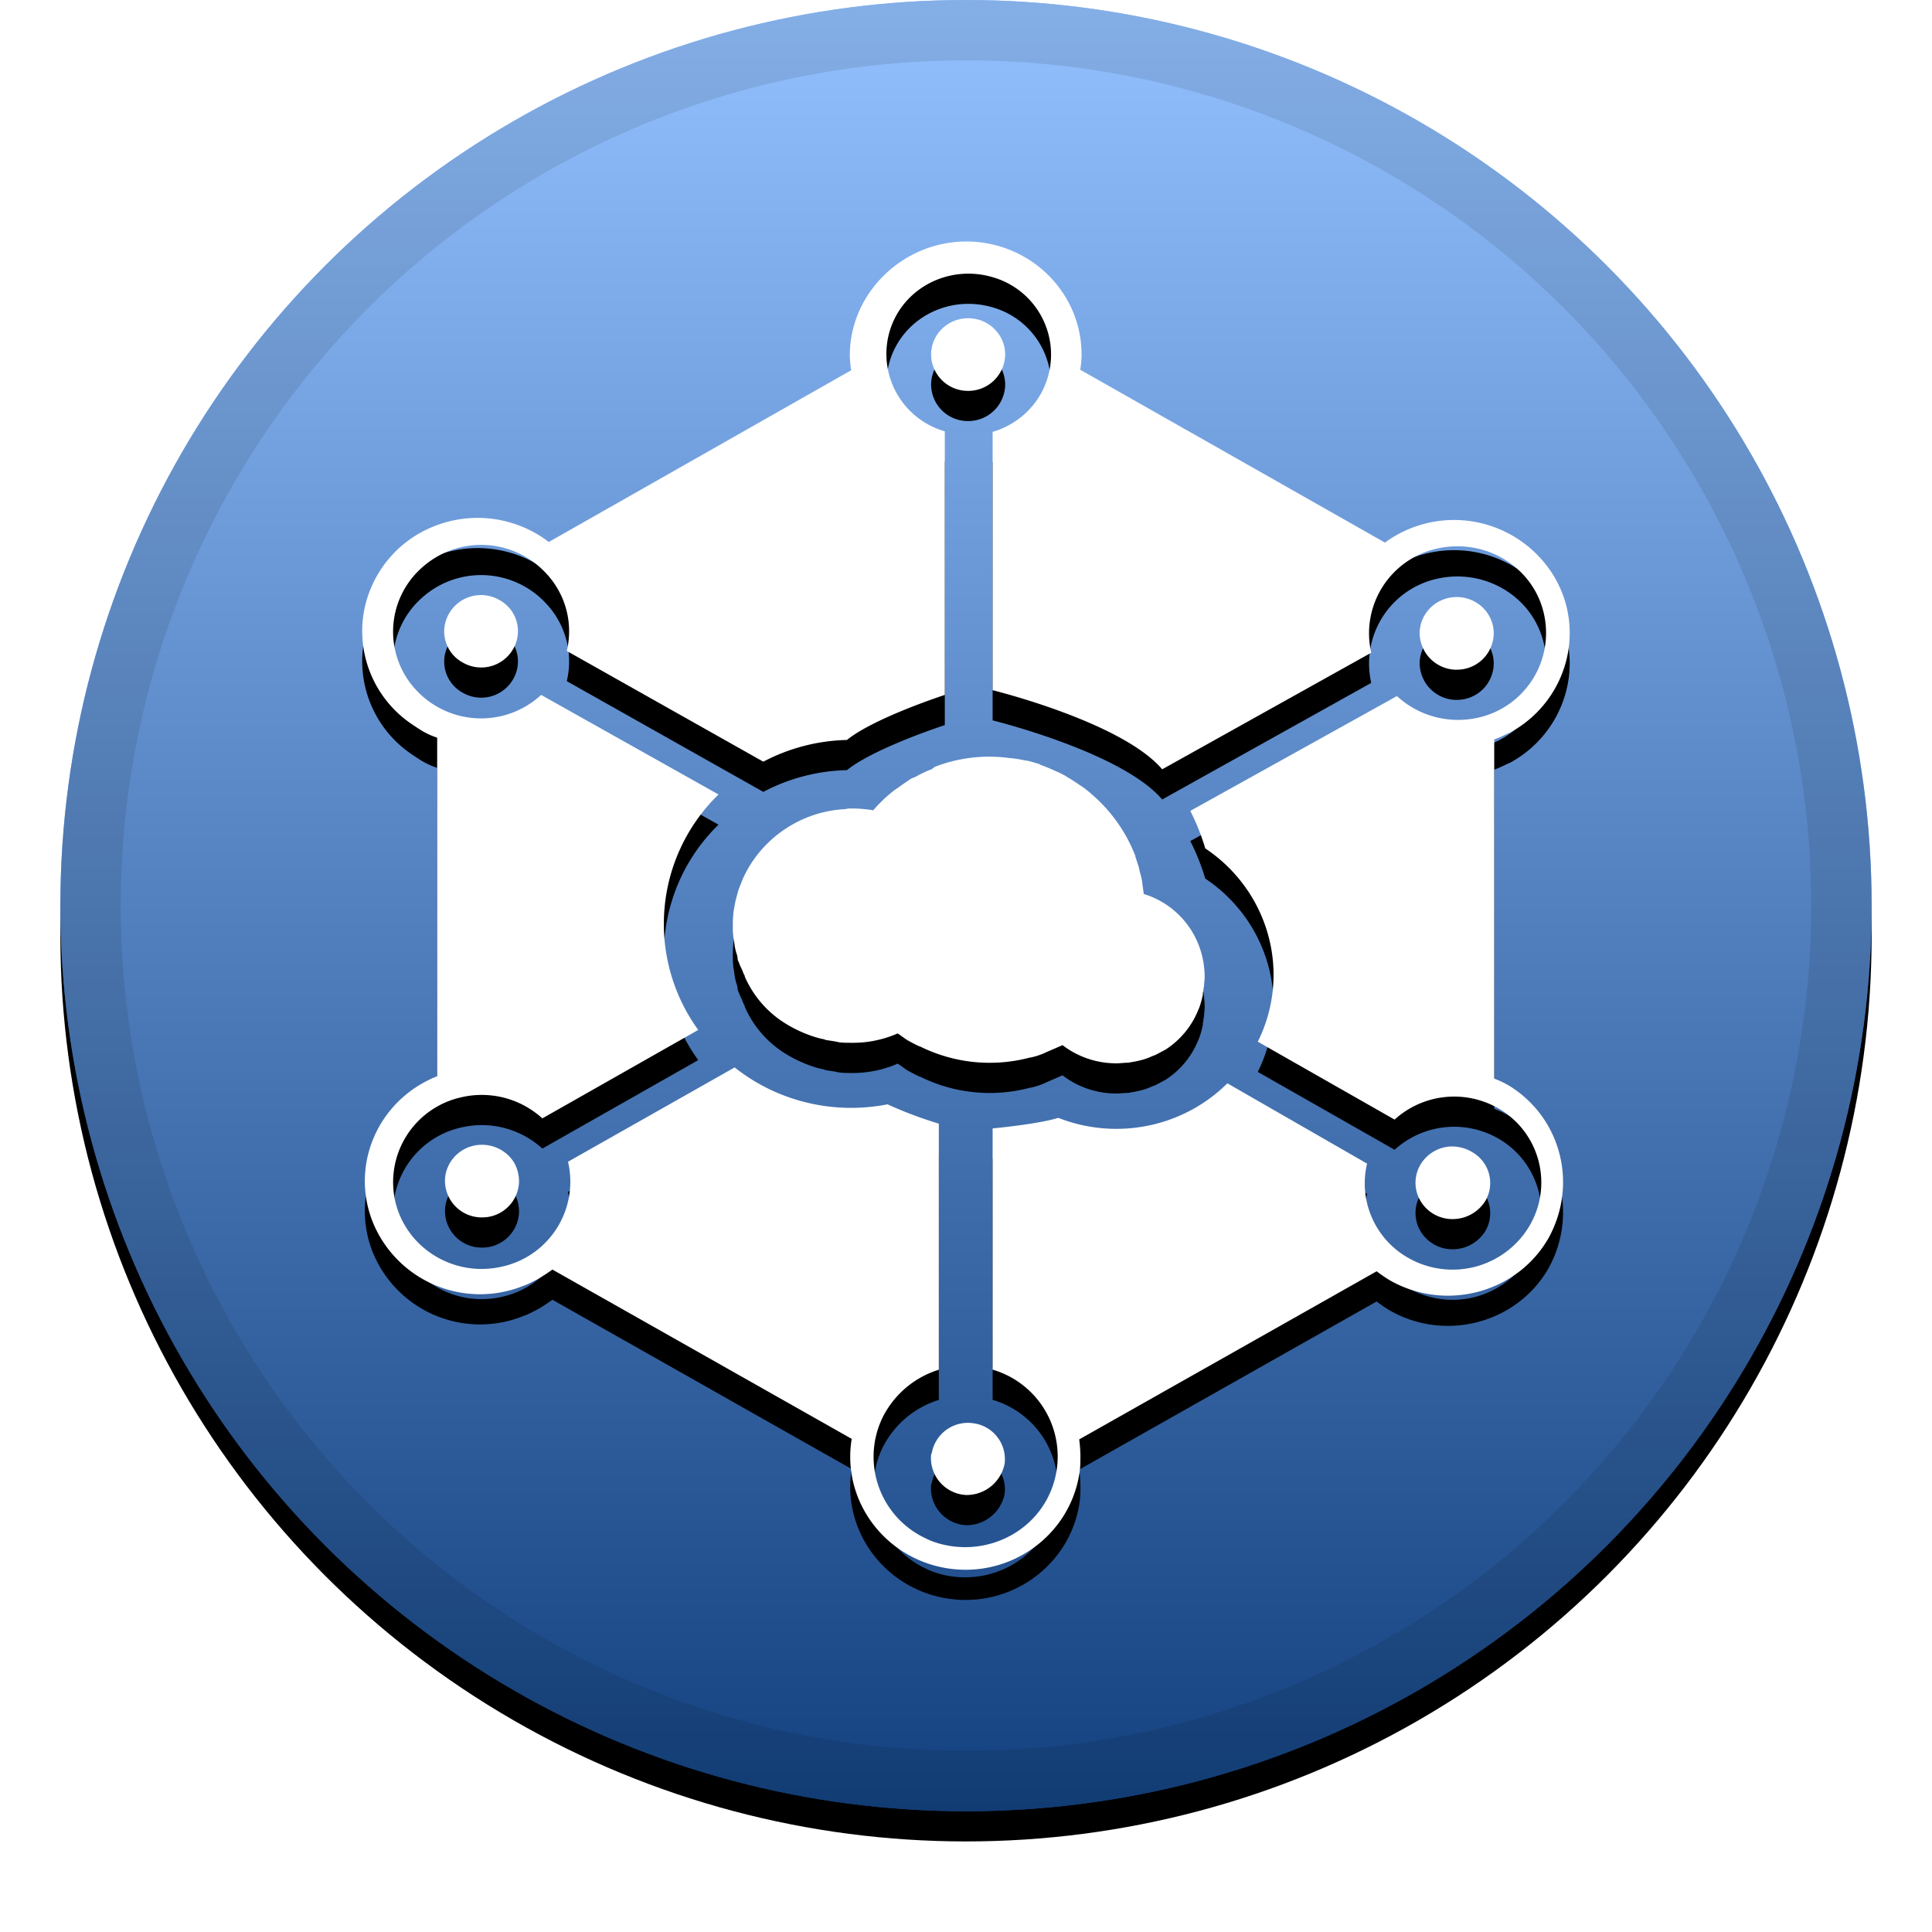 <svg xmlns="http://www.w3.org/2000/svg" xmlns:xlink="http://www.w3.org/1999/xlink" width="32" height="32"><defs><linearGradient id="c" x1="50%" x2="50%" y1="0%" y2="100%"><stop offset="0%" stop-color="#FFF" stop-opacity=".5"/><stop offset="100%" stop-opacity=".5"/></linearGradient><circle id="b" cx="16" cy="15" r="15"/><filter id="a" width="111.7%" height="111.7%" x="-5.8%" y="-4.2%" filterUnits="objectBoundingBox"><feOffset dy=".5" in="SourceAlpha" result="shadowOffsetOuter1"/><feGaussianBlur in="shadowOffsetOuter1" result="shadowBlurOuter1" stdDeviation=".5"/><feComposite in="shadowBlurOuter1" in2="SourceAlpha" operator="out" result="shadowBlurOuter1"/><feColorMatrix in="shadowBlurOuter1" values="0 0 0 0 0 0 0 0 0 0 0 0 0 0 0 0 0 0 0.199 0"/></filter><path id="e" d="M24.977 17.971c.871.524 1.168 1.63.673 2.533-.514.902-1.682 1.222-2.601.718-.09-.049-.168-.107-.248-.165l-4.926 2.784c.012.09.019.181.02.272 0 .107 0 .204-.02.31-.168 1.02-1.147 1.718-2.186 1.553-1.038-.165-1.75-1.126-1.582-2.144L9.15 21.028a3.31 3.31 0 0 1-.237.155c-.08.039-.159.087-.248.116a1.919 1.919 0 0 1-2.483-1.038c-.395-.96.08-2.047 1.059-2.435v-5.608a1.225 1.225 0 0 1-.257-.117 4.16 4.16 0 0 1-.218-.145 1.86 1.86 0 0 1-.752-1.738 1.881 1.881 0 0 1 1.17-1.499 1.943 1.943 0 0 1 1.906.258l5.006-2.843c-.01-.087-.02-.164-.02-.252 0-1.028.88-1.882 1.929-1.882 1.048 0 1.908.834 1.909 1.872 0 .088-.01.165-.02.253l5.045 2.862a1.936 1.936 0 0 1 2.82.592c.513.902.177 2.047-.743 2.552-.089.038-.178.087-.267.116v5.618c.079.03.155.065.227.106zm.347 2.348a1.415 1.415 0 0 0-.505-1.96 1.468 1.468 0 0 0-1.72.185l-2.266-1.29c.564-1.136.188-2.494-.87-3.202a3.679 3.679 0 0 0-.248-.621l3.423-1.902c.356.33.857.465 1.335.36a1.438 1.438 0 0 0 1.098-1.728c-.178-.776-.97-1.251-1.76-1.077a1.438 1.438 0 0 0-1.099 1.727l-3.462 1.931c-.672-.786-2.809-1.31-2.809-1.31V7.153c.437-.128.78-.463.91-.892a1.333 1.333 0 0 0-.91-1.67c-.722-.213-1.484.175-1.702.884a1.333 1.333 0 0 0 .91 1.669v4.366s-1.166.378-1.621.746a3.121 3.121 0 0 0-1.385.36l-3.255-1.834c.11-.466-.02-.951-.356-1.3a1.465 1.465 0 0 0-2.057-.068 1.415 1.415 0 0 0-.07 2.028 1.466 1.466 0 0 0 2.058.068l2.938 1.649a2.991 2.991 0 0 0-.336 3.9l-2.582 1.465a1.49 1.49 0 0 0-1.345-.349 1.44 1.44 0 0 0-1.088 1.737c.189.774.981 1.251 1.77 1.066a1.44 1.44 0 0 0 1.088-1.736l2.76-1.562c.71.563 1.637.787 2.532.611.276.126.56.233.85.32v4.076a1.557 1.557 0 0 0-.919.766 1.49 1.49 0 0 0 .683 2.018c.06.03.119.058.188.078.01 0 .02.01.03.01.81.242 1.672-.195 1.919-.99a1.498 1.498 0 0 0-1.01-1.883V18.69s.742-.068 1.088-.175c.965.38 2.069.155 2.8-.572l2.314 1.33a1.417 1.417 0 0 0 .683 1.562 1.482 1.482 0 0 0 1.998-.515zm-17.34-1.358c.22.001.422.115.534.3a.65.65 0 0 1 .079.302.608.608 0 0 1-.613.601.608.608 0 0 1-.614-.601c0-.333.275-.602.614-.602zm8.665-13.088a.611.611 0 0 1-.614.601.608.608 0 0 1-.613-.601c0-.333.275-.602.613-.602.34 0 .614.27.614.602zm7.478 5.22a.614.614 0 0 1-.613-.602c0-.332.275-.602.613-.602.34 0 .614.27.614.602a.608.608 0 0 1-.614.601zM8.27 9.937a.588.588 0 0 1 .228.815.61.61 0 0 1-.831.223.586.586 0 0 1-.228-.815.61.61 0 0 1 .831-.223zm16.104 9.14a.588.588 0 0 1 .228.814.639.639 0 0 1-.535.301.616.616 0 0 1-.538-.298.592.592 0 0 1 0-.607.616.616 0 0 1 .538-.298.66.66 0 0 1 .307.087zm-8.952 5.015a.034.034 0 0 1 .01-.02.608.608 0 0 1 .692-.498.6.6 0 0 1 .515.674.642.642 0 0 1-.633.514.613.613 0 0 1-.584-.67zm3.522-9.285c.603.185 1.009.738 1.009 1.378 0 .049-.01.098-.01.146-.01.039-.01.078-.02.116v.03c-.02.087-.04.174-.08.261a1.403 1.403 0 0 1-.543.65c-.06.03-.11.059-.168.088l-.03.01c-.058.026-.117.05-.178.067-.062.017-.125.03-.188.04l-.05.009c-.069 0-.128.01-.197.01-.323 0-.636-.106-.89-.301l-.268.116c-.082.04-.168.069-.257.088h-.01a2.595 2.595 0 0 1-1.83-.185h-.01c-.059-.029-.118-.058-.168-.087l-.02-.01c-.059-.038-.108-.077-.168-.116a1.844 1.844 0 0 1-.761.155c-.08 0-.149 0-.218-.01l-.04-.01-.178-.028-.02-.01a1.339 1.339 0 0 1-.187-.049 2.141 2.141 0 0 1-.455-.213 1.725 1.725 0 0 1-.673-.776c0-.02-.01-.03-.02-.049a.995.995 0 0 0-.04-.097.468.468 0 0 1-.03-.068c-.01-.029-.029-.058-.029-.087a.279.279 0 0 0-.02-.087c-.01-.03-.01-.04-.02-.078-.01-.039-.01-.077-.019-.116 0-.03-.01-.049-.01-.068a1.152 1.152 0 0 1-.01-.185c-.001-.074.002-.149.01-.223 0-.029.01-.048.01-.068.01-.058.02-.106.03-.155.01-.02.01-.048.02-.068a.94.94 0 0 1 .049-.155c.01-.02.01-.029.02-.048.022-.06.048-.119.079-.175l.01-.02a1.977 1.977 0 0 1 1.641-1.028c.03-.01.06-.01.1-.01.119 0 .238.01.356.03.05-.06.099-.108.158-.166l.05-.048c.059-.049.108-.097.168-.136l.03-.02c.039-.029.108-.077.138-.097.03-.019.079-.058.109-.068a.466.466 0 0 0 .099-.048c.059-.03.158-.078.217-.097l.05-.039a2.489 2.489 0 0 1 1.246-.145h.01c.08.008.159.02.237.038h.01c.08.01.149.04.228.059l.01.01c.079.028.148.057.217.087l.02.01c.068.028.134.06.198.096l.01.01c.059.03.128.078.188.116l.01.01c.069.039.128.087.187.136l.01.01a2.566 2.566 0 0 1 .742 1.038v.01c.02.058.04.126.06.184 0 .02.01.039.01.058.016.05.03.103.039.155l.03.223z"/><filter id="d" width="117.5%" height="115.9%" x="-8.8%" y="-5.7%" filterUnits="objectBoundingBox"><feOffset dy=".5" in="SourceAlpha" result="shadowOffsetOuter1"/><feGaussianBlur in="shadowOffsetOuter1" result="shadowBlurOuter1" stdDeviation=".5"/><feColorMatrix in="shadowBlurOuter1" values="0 0 0 0 0 0 0 0 0 0 0 0 0 0 0 0 0 0 0.204 0"/></filter></defs><g fill="none" fill-rule="evenodd"><use fill="#000" filter="url(#a)" xlink:href="#b"/><use fill="#2683FF" xlink:href="#b"/><use fill="url(#c)" style="mix-blend-mode:soft-light" xlink:href="#b"/><circle cx="16" cy="15" r="14.5" stroke="#000" stroke-opacity=".097"/><g fill-rule="nonzero"><use fill="#000" filter="url(#d)" xlink:href="#e"/><use fill="#FFF" fill-rule="evenodd" xlink:href="#e"/></g></g></svg>